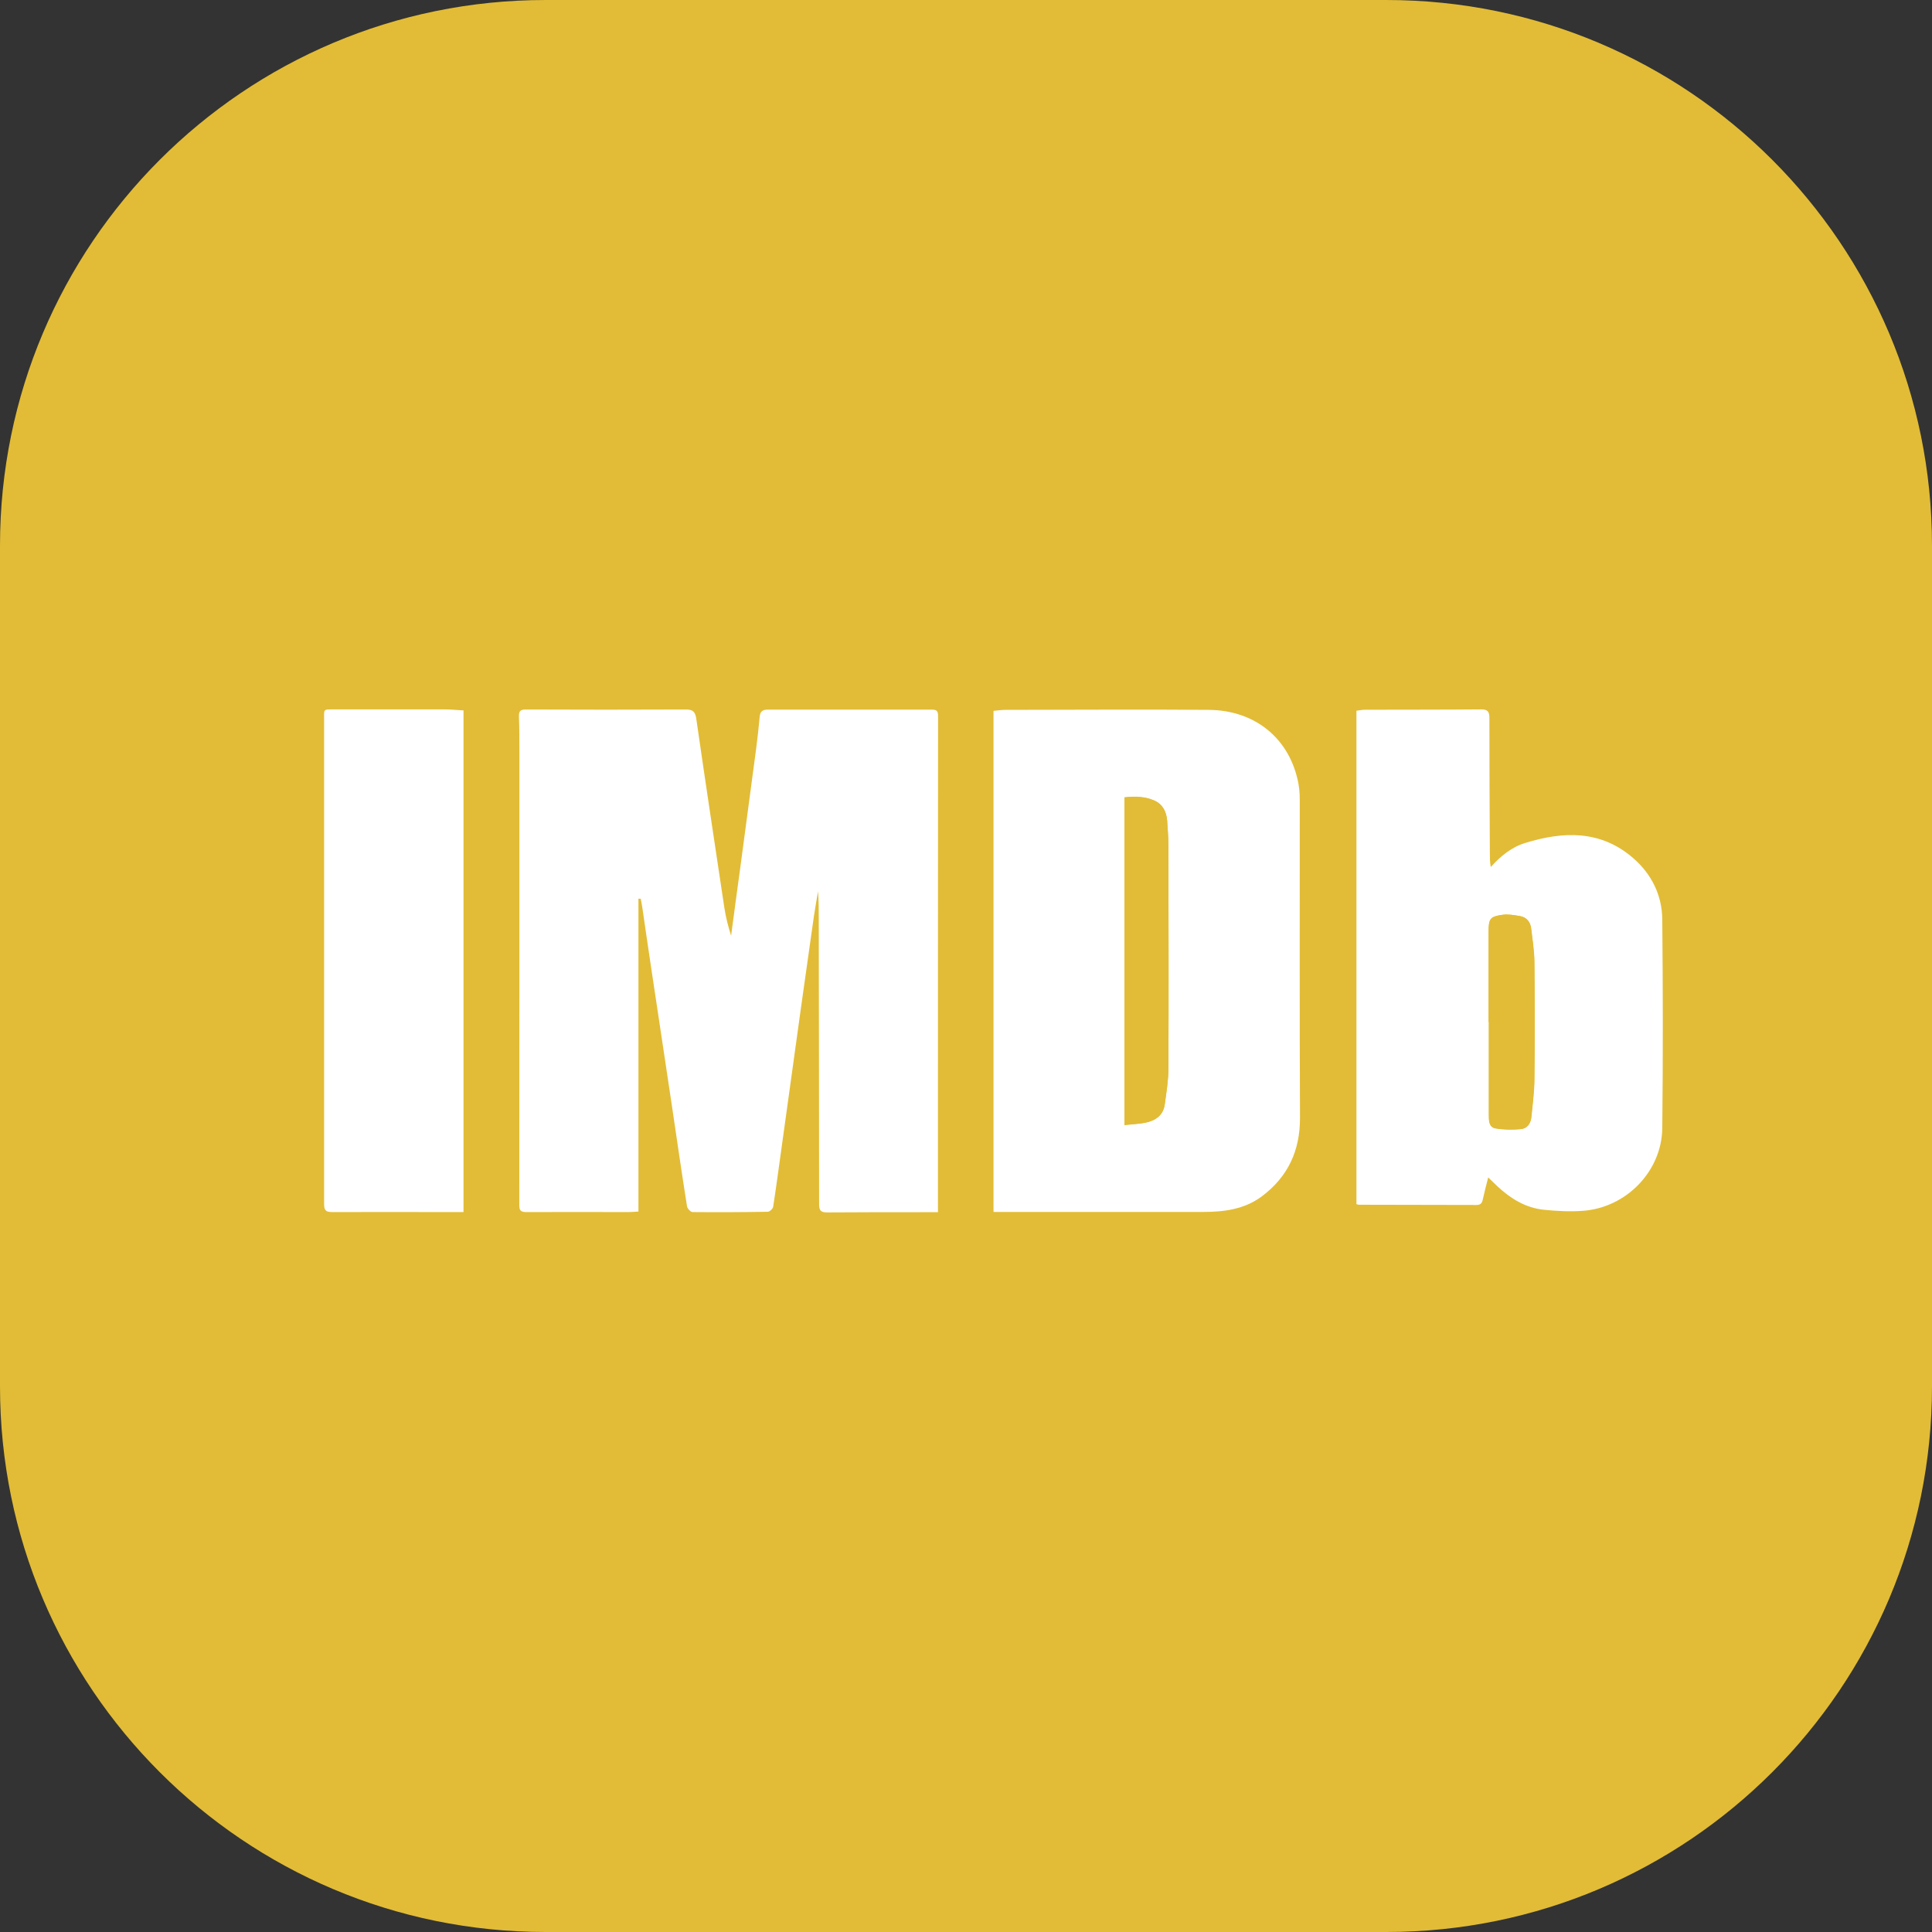 <svg width="33" height="33" viewBox="0 0 33 33" fill="none" xmlns="http://www.w3.org/2000/svg">
<rect x="0" y="0" width="33" height="33" fill="#333333" stroke="none"/>
<g clip-path="url(#clip0_81_188)">
<path d="M23.681 3.05176e-05H9.319C4.172 3.05176e-05 0 4.172 0 9.319V23.681C0 28.828 4.172 33 9.319 33H23.681C28.828 33 33 28.828 33 23.681V9.319C33 4.172 28.828 3.05176e-05 23.681 3.05176e-05Z" fill="#E2BC36"/>
<path d="M10.905 15.349V20.694C10.838 20.698 10.79 20.703 10.742 20.703C10.157 20.703 9.572 20.7 8.99 20.703C8.891 20.703 8.87 20.674 8.87 20.582C8.872 18.008 8.872 15.434 8.872 12.86C8.872 12.654 8.872 12.445 8.864 12.239C8.862 12.154 8.882 12.119 8.976 12.119C9.891 12.123 10.805 12.123 11.72 12.119C11.835 12.119 11.876 12.158 11.893 12.277C12.048 13.352 12.21 14.427 12.372 15.502C12.397 15.664 12.436 15.822 12.488 15.982C12.54 15.59 12.592 15.199 12.646 14.809C12.737 14.133 12.827 13.46 12.916 12.785C12.939 12.605 12.96 12.424 12.976 12.243C12.984 12.152 13.024 12.121 13.115 12.121C14.051 12.121 14.986 12.121 15.922 12.121C16.013 12.121 16.023 12.16 16.023 12.237C16.021 14.861 16.021 17.487 16.021 20.111C16.021 20.304 16.021 20.499 16.021 20.705C15.936 20.705 15.87 20.705 15.805 20.705C15.245 20.705 14.687 20.705 14.128 20.709C14.024 20.709 13.991 20.68 13.991 20.572C13.991 18.951 13.987 17.329 13.985 15.708C13.985 15.548 13.985 15.388 13.973 15.224C13.95 15.361 13.925 15.498 13.904 15.637C13.829 16.16 13.755 16.682 13.682 17.207C13.566 18.037 13.453 18.866 13.337 19.696C13.294 20.001 13.254 20.308 13.206 20.613C13.2 20.648 13.146 20.698 13.113 20.698C12.687 20.705 12.258 20.707 11.83 20.703C11.797 20.703 11.741 20.644 11.735 20.605C11.646 20.046 11.565 19.484 11.482 18.924C11.369 18.158 11.251 17.394 11.137 16.628C11.079 16.248 11.025 15.866 10.969 15.486C10.963 15.442 10.952 15.397 10.944 15.351C10.933 15.351 10.921 15.351 10.909 15.351L10.905 15.349Z" fill="white"/>
<path d="M16.97 20.701V12.142C17.039 12.136 17.105 12.125 17.171 12.125C18.33 12.125 19.49 12.115 20.649 12.125C21.452 12.133 22.041 12.629 22.18 13.395C22.201 13.506 22.201 13.622 22.201 13.736C22.201 15.523 22.197 17.308 22.205 19.094C22.206 19.652 22.002 20.096 21.558 20.431C21.257 20.657 20.908 20.701 20.547 20.701C19.604 20.701 18.66 20.701 17.715 20.701C17.47 20.701 17.225 20.701 16.966 20.701H16.97ZM19.206 19.218C19.334 19.204 19.447 19.2 19.559 19.179C19.733 19.144 19.868 19.056 19.895 18.865C19.922 18.664 19.955 18.461 19.957 18.261C19.963 16.995 19.959 15.729 19.957 14.465C19.957 14.317 19.947 14.17 19.936 14.022C19.924 13.869 19.862 13.74 19.716 13.676C19.553 13.605 19.382 13.603 19.206 13.622V19.22V19.218Z" fill="white"/>
<path d="M25.419 20.113C25.384 20.254 25.352 20.372 25.327 20.489C25.313 20.553 25.288 20.582 25.218 20.582C24.549 20.58 23.881 20.58 23.212 20.578C23.2 20.578 23.189 20.572 23.169 20.568V12.14C23.216 12.135 23.264 12.123 23.312 12.123C23.976 12.121 24.642 12.123 25.305 12.117C25.413 12.117 25.44 12.16 25.44 12.262C25.44 13.036 25.444 13.811 25.448 14.585C25.448 14.658 25.448 14.732 25.464 14.809C25.633 14.62 25.824 14.467 26.054 14.398C26.704 14.197 27.341 14.176 27.895 14.656C28.209 14.928 28.389 15.289 28.393 15.704C28.404 16.893 28.406 18.083 28.393 19.272C28.383 20.009 27.775 20.63 27.034 20.682C26.812 20.698 26.587 20.686 26.365 20.663C26.056 20.63 25.801 20.472 25.576 20.262C25.527 20.215 25.479 20.169 25.421 20.113H25.419ZM25.429 17.458C25.429 17.987 25.429 18.515 25.429 19.044C25.429 19.139 25.429 19.252 25.541 19.274C25.682 19.299 25.832 19.299 25.975 19.287C26.081 19.277 26.143 19.193 26.154 19.085C26.176 18.87 26.204 18.656 26.206 18.44C26.214 17.773 26.212 17.103 26.206 16.435C26.206 16.246 26.174 16.057 26.152 15.868C26.139 15.752 26.077 15.668 25.957 15.648C25.859 15.631 25.757 15.613 25.66 15.627C25.448 15.656 25.427 15.694 25.425 15.911C25.425 16.426 25.425 16.943 25.425 17.458H25.429Z" fill="white"/>
<path d="M7.917 12.138V20.703C7.82 20.703 7.728 20.703 7.637 20.703C6.981 20.703 6.325 20.7 5.669 20.703C5.561 20.703 5.536 20.667 5.536 20.564C5.536 17.813 5.536 15.062 5.536 12.308C5.536 12.102 5.511 12.117 5.727 12.117C6.35 12.117 6.971 12.117 7.595 12.117C7.701 12.117 7.805 12.129 7.921 12.135L7.917 12.138Z" fill="white"/>
<path d="M19.206 19.216V13.618C19.382 13.599 19.554 13.601 19.716 13.672C19.862 13.738 19.924 13.865 19.936 14.018C19.947 14.166 19.955 14.313 19.957 14.461C19.959 15.727 19.963 16.993 19.957 18.257C19.957 18.457 19.922 18.66 19.895 18.861C19.87 19.052 19.733 19.14 19.559 19.175C19.449 19.197 19.336 19.2 19.206 19.214V19.216Z" fill="#E2BC36"/>
<path d="M25.429 17.456C25.429 16.941 25.429 16.424 25.429 15.909C25.429 15.693 25.452 15.656 25.664 15.625C25.761 15.611 25.863 15.631 25.961 15.646C26.081 15.668 26.143 15.75 26.156 15.866C26.177 16.055 26.208 16.244 26.21 16.433C26.216 17.101 26.218 17.771 26.21 18.438C26.208 18.652 26.179 18.869 26.158 19.083C26.146 19.191 26.085 19.276 25.979 19.285C25.834 19.297 25.685 19.297 25.544 19.272C25.433 19.252 25.433 19.137 25.433 19.042C25.433 18.513 25.433 17.985 25.433 17.456H25.429Z" fill="#E2BC36"/>
</g>
<defs>
<clipPath id="clip0_81_188">
<rect width="33" height="33" fill="white"/>
</clipPath>
</defs>
</svg>
